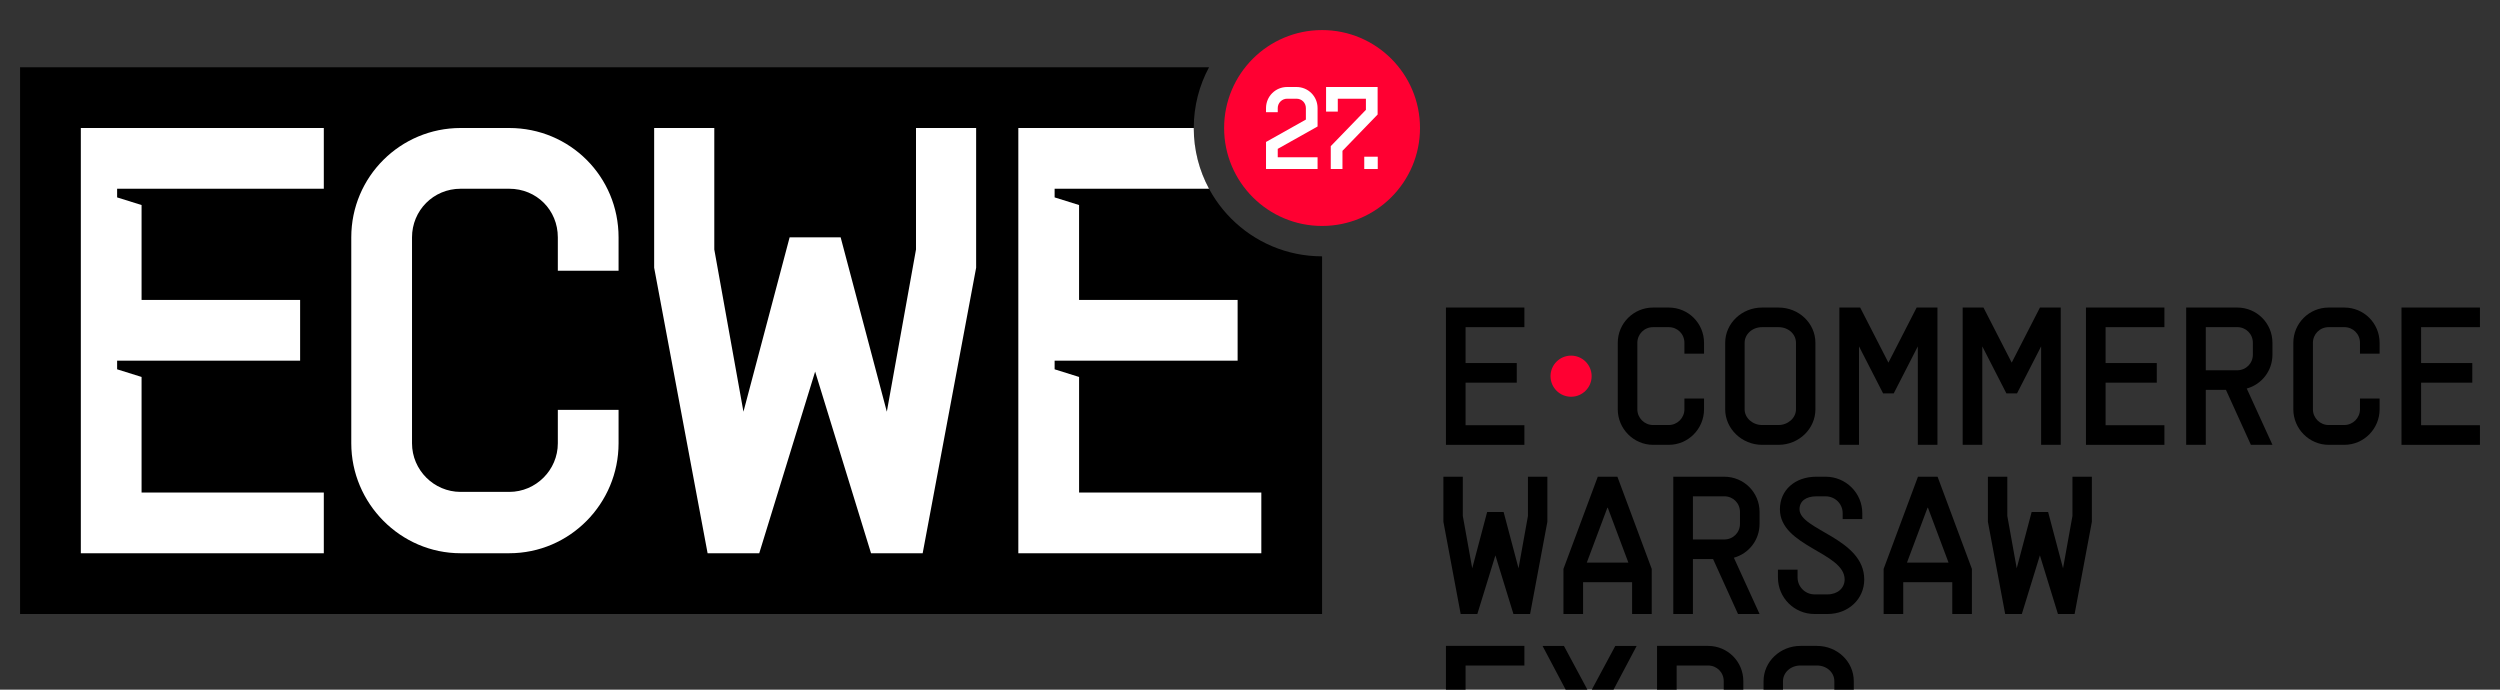 <?xml version="1.0" encoding="UTF-8" standalone="no"?>
<!DOCTYPE svg PUBLIC "-//W3C//DTD SVG 1.1//EN" "http://www.w3.org/Graphics/SVG/1.1/DTD/svg11.dtd">
<svg width="100%" height="100%" viewBox="0 0 1450 400" version="1.1" xmlns="http://www.w3.org/2000/svg" xmlns:xlink="http://www.w3.org/1999/xlink" xml:space="preserve" xmlns:serif="http://www.serif.com/" style="fill-rule:evenodd;clip-rule:evenodd;stroke-linejoin:round;stroke-miterlimit:2;">
    <rect x="0" y="0" width="1450" height="400" fill="#333333" stroke="none"/>
    <g transform="matrix(1,0,0,1,-235,-208.16)">
        <path d="M927.38,282.4C927.38,269.65 930.59,257.65 936.24,247.17L246.64,247.17L246.64,564.28L1001.8,564.28L1001.8,356.83C960.7,356.83 927.38,323.51 927.38,282.41L927.38,282.4Z" style="fill-rule:nonzero;"/>
    </g>
    <g transform="matrix(1,0,0,1,-235,-208.16)">
        <path d="M438.74,465.27L438.74,345.82C438.74,310.59 467.28,282.4 502.16,282.4L530.35,282.4C565.58,282.4 593.77,310.59 593.77,345.82L593.77,365.2L558.54,365.2L558.54,345.82C558.54,329.97 546.21,317.63 530.35,317.63L502.16,317.63C486.31,317.63 473.97,330.31 473.97,345.82L473.97,465.27C473.97,480.77 486.65,493.46 502.16,493.46L530.35,493.46C545.85,493.46 558.54,480.78 558.54,465.27L558.54,445.89L593.77,445.89L593.77,465.27C593.77,500.15 565.58,529.04 530.35,529.04L502.16,529.04C467.28,529.04 438.74,500.15 438.74,465.27Z" style="fill:white;fill-rule:nonzero;"/>
    </g>
    <g transform="matrix(1,0,0,1,-235,-208.16)">
        <path d="M614.41,363.44L614.41,282.4L649.29,282.4L649.29,352.87L666.2,446.95L692.98,345.83L722.58,345.83L749.36,446.95L766.28,352.87L766.28,282.4L801.16,282.4L801.16,363.44L770.15,529.04L740.2,529.04L707.78,423.69L675.36,529.04L645.41,529.04L614.41,363.44Z" style="fill:white;fill-rule:nonzero;"/>
    </g>
    <g transform="matrix(1,0,0,1,-235,-208.16)">
        <path d="M1073.65,386.53L1119.15,386.53L1119.15,397.91L1085.03,397.91L1085.03,418.73L1114.72,418.73L1114.72,430.11L1085.03,430.11L1085.03,454.79L1119.15,454.79L1119.15,466.17L1073.65,466.17L1073.65,386.53Z" style="fill-rule:nonzero;"/>
    </g>
    <g transform="matrix(1,0,0,1,-235,-208.16)">
        <path d="M1173.3,445.57L1173.3,407.01C1173.3,395.64 1182.52,386.54 1193.77,386.54L1202.87,386.54C1214.24,386.54 1223.34,395.64 1223.34,407.01L1223.34,413.27L1211.96,413.27L1211.96,407.01C1211.96,401.89 1207.98,397.91 1202.86,397.91L1193.76,397.91C1188.64,397.91 1184.66,402.01 1184.66,407.01L1184.66,445.57C1184.66,450.57 1188.76,454.67 1193.76,454.67L1202.86,454.67C1207.86,454.67 1211.96,450.57 1211.96,445.57L1211.96,439.31L1223.34,439.31L1223.34,445.57C1223.34,456.83 1214.24,466.16 1202.87,466.16L1193.77,466.16C1182.51,466.16 1173.3,456.83 1173.3,445.57Z" style="fill-rule:nonzero;"/>
    </g>
    <g transform="matrix(1,0,0,1,-235,-208.16)">
        <path d="M1235.61,445.57L1235.61,407.01C1235.61,395.64 1245.28,386.54 1257,386.54L1266.55,386.54C1278.38,386.54 1287.94,395.64 1287.94,407.01L1287.94,445.57C1287.94,456.83 1278.39,466.16 1266.55,466.16L1257,466.16C1245.28,466.16 1235.61,456.83 1235.61,445.57ZM1257,454.67L1266.55,454.67C1272.01,454.67 1276.67,450.57 1276.67,445.57L1276.67,407.01C1276.67,401.89 1272.23,397.91 1266.55,397.91L1257,397.91C1251.31,397.91 1246.88,402.01 1246.88,407.01L1246.88,445.57C1246.88,450.57 1251.54,454.67 1257,454.67Z" style="fill-rule:nonzero;"/>
    </g>
    <g transform="matrix(1,0,0,1,-235,-208.16)">
        <path d="M1301.84,386.53L1313.9,386.53L1330.28,418.49L1346.66,386.53L1358.72,386.53L1358.72,466.15L1347.34,466.15L1347.34,409.05L1333.35,436.35L1327.21,436.35L1313.22,409.05L1313.22,466.15L1301.84,466.15L1301.84,386.53Z" style="fill-rule:nonzero;"/>
    </g>
    <g transform="matrix(1,0,0,1,-235,-208.16)">
        <path d="M1373.35,386.53L1385.41,386.53L1401.79,418.49L1418.17,386.53L1430.23,386.53L1430.23,466.15L1418.85,466.15L1418.85,409.05L1404.86,436.35L1398.72,436.35L1384.73,409.05L1384.73,466.15L1373.35,466.15L1373.35,386.53Z" style="fill-rule:nonzero;"/>
    </g>
    <g transform="matrix(1,0,0,1,-235,-208.16)">
        <path d="M1444.86,386.53L1490.36,386.53L1490.36,397.91L1456.24,397.91L1456.24,418.73L1485.93,418.73L1485.93,430.11L1456.24,430.11L1456.24,454.79L1490.36,454.79L1490.36,466.17L1444.86,466.17L1444.86,386.53Z" style="fill-rule:nonzero;"/>
    </g>
    <g transform="matrix(1,0,0,1,-235,-208.16)">
        <path d="M1526.08,434.3L1514.36,434.3L1514.36,466.15L1502.98,466.15L1502.98,386.53L1532.55,386.53C1543.93,386.53 1553.02,395.63 1553.02,407L1553.02,413.83C1553.02,423.27 1546.76,431.12 1538.12,433.51L1553.02,466.15L1540.51,466.15L1526.06,434.3L1526.08,434.3ZM1532.56,422.92C1537.68,422.92 1541.66,418.94 1541.66,413.82L1541.66,406.99C1541.66,401.87 1537.68,397.89 1532.56,397.89L1514.36,397.89L1514.36,422.91L1532.56,422.91L1532.56,422.92Z" style="fill-rule:nonzero;"/>
    </g>
    <g transform="matrix(1,0,0,1,-235,-208.16)">
        <path d="M1565.13,445.57L1565.13,407.01C1565.13,395.64 1574.35,386.54 1585.6,386.54L1594.7,386.54C1606.07,386.54 1615.17,395.64 1615.17,407.01L1615.17,413.27L1603.79,413.27L1603.79,407.01C1603.79,401.89 1599.81,397.91 1594.69,397.91L1585.59,397.91C1580.47,397.91 1576.49,402.01 1576.49,407.01L1576.49,445.57C1576.49,450.57 1580.59,454.67 1585.59,454.67L1594.69,454.67C1599.69,454.67 1603.79,450.57 1603.79,445.57L1603.79,439.31L1615.17,439.31L1615.17,445.57C1615.17,456.83 1606.07,466.16 1594.7,466.16L1585.6,466.16C1574.34,466.16 1565.13,456.83 1565.13,445.57Z" style="fill-rule:nonzero;"/>
    </g>
    <g transform="matrix(1,0,0,1,-235,-208.16)">
        <path d="M1627.86,386.53L1673.36,386.53L1673.36,397.91L1639.24,397.91L1639.24,418.73L1668.93,418.73L1668.93,430.11L1639.24,430.11L1639.24,454.79L1673.36,454.79L1673.36,466.17L1627.86,466.17L1627.86,386.53Z" style="fill-rule:nonzero;"/>
    </g>
    <g transform="matrix(1,0,0,1,-235,-208.16)">
        <path d="M1072.17,510.82L1072.17,484.66L1083.43,484.66L1083.43,507.41L1088.89,537.78L1097.54,505.13L1107.1,505.13L1115.75,537.78L1121.21,507.41L1121.21,484.66L1132.47,484.66L1132.47,510.82L1122.46,564.28L1112.79,564.28L1102.33,530.27L1091.86,564.28L1082.19,564.28L1072.18,510.82L1072.17,510.82Z" style="fill-rule:nonzero;"/>
    </g>
    <g transform="matrix(1,0,0,1,-235,-208.16)">
        <path d="M1141.81,538.12L1161.71,484.66L1173.09,484.66L1193,538.12L1193,564.28L1181.62,564.28L1181.62,545.85L1153.18,545.85L1153.18,564.28L1141.8,564.28L1141.8,538.12L1141.81,538.12ZM1179.46,534.48L1167.51,502.63L1167.28,502.63L1155.34,534.48L1179.46,534.48Z" style="fill-rule:nonzero;"/>
    </g>
    <g transform="matrix(1,0,0,1,-235,-208.16)">
        <path d="M1228.61,532.43L1216.89,532.43L1216.89,564.28L1205.51,564.28L1205.51,484.66L1235.08,484.66C1246.46,484.66 1255.55,493.76 1255.55,505.13L1255.55,511.96C1255.55,521.4 1249.29,529.25 1240.65,531.64L1255.55,564.28L1243.04,564.28L1228.59,532.43L1228.61,532.43ZM1235.09,521.05C1240.21,521.05 1244.19,517.07 1244.19,511.95L1244.19,505.12C1244.19,500 1240.21,496.02 1235.09,496.02L1216.89,496.02L1216.89,521.04L1235.09,521.04L1235.09,521.05Z" style="fill-rule:nonzero;"/>
    </g>
    <g transform="matrix(1,0,0,1,-235,-208.16)">
        <path d="M1266.21,543.12L1266.21,538.57L1277.59,538.57L1277.59,543.12C1277.59,548.47 1282.03,552.9 1287.37,552.9L1294.99,552.9C1300.79,552.9 1304.89,549.26 1304.89,544.25C1304.89,528.55 1267.35,525.14 1267.35,503.53C1267.35,492.38 1276.11,484.65 1288.51,484.65L1293.86,484.65C1305.58,484.65 1315.13,494.09 1315.13,505.81L1315.13,509.22L1303.75,509.22L1303.75,505.81C1303.75,500.35 1299.31,496.03 1293.85,496.03L1288.5,496.03C1282.36,496.03 1278.72,498.87 1278.72,503.54C1278.72,515.6 1316.26,520.26 1316.26,544.26C1316.26,555.64 1307.05,564.28 1294.99,564.28L1287.37,564.28C1275.65,564.28 1266.21,554.84 1266.21,543.12Z" style="fill-rule:nonzero;"/>
    </g>
    <g transform="matrix(1,0,0,1,-235,-208.16)">
        <path d="M1327.51,538.12L1347.41,484.66L1358.79,484.66L1378.7,538.12L1378.7,564.28L1367.32,564.28L1367.32,545.85L1338.88,545.85L1338.88,564.28L1327.5,564.28L1327.5,538.12L1327.51,538.12ZM1365.16,534.48L1353.21,502.63L1352.98,502.63L1341.04,534.48L1365.16,534.48Z" style="fill-rule:nonzero;"/>
    </g>
    <g transform="matrix(1,0,0,1,-235,-208.16)">
        <path d="M1387.98,510.82L1387.98,484.66L1399.24,484.66L1399.24,507.41L1404.7,537.78L1413.35,505.13L1422.91,505.13L1431.56,537.78L1437.02,507.41L1437.02,484.66L1448.28,484.66L1448.28,510.82L1438.27,564.28L1428.6,564.28L1418.14,530.27L1407.67,564.28L1398,564.28L1387.99,510.82L1387.98,510.82Z" style="fill-rule:nonzero;"/>
    </g>
    <g transform="matrix(1,0,0,1,-235,-208.16)">
        <path d="M1073.65,582.78L1119.15,582.78L1119.15,594.16L1085.03,594.16L1085.03,614.98L1114.72,614.98L1114.72,626.36L1085.03,626.36L1085.03,651.04L1119.15,651.04L1119.15,662.42L1073.65,662.42L1073.65,582.78Z" style="fill-rule:nonzero;"/>
    </g>
    <g transform="matrix(1,0,0,1,-235,-208.16)">
        <path d="M1156.97,634.31L1142.07,662.41L1129.1,662.41L1150.6,622.37L1129.67,582.79L1142.07,582.79L1156.97,610.54L1171.87,582.79L1184.27,582.79L1163.34,622.37L1184.84,662.41L1171.87,662.41L1156.97,634.31Z" style="fill-rule:nonzero;"/>
    </g>
    <g transform="matrix(1,0,0,1,-235,-208.16)">
        <path d="M1196.08,582.78L1225.66,582.78C1237.04,582.78 1246.13,591.88 1246.13,603.25L1246.13,610.08C1246.13,621.46 1237.03,630.55 1225.66,630.55L1207.46,630.55L1207.46,662.4L1196.08,662.4L1196.08,582.78ZM1225.66,619.18C1230.78,619.18 1234.76,615.2 1234.76,610.08L1234.76,603.25C1234.76,598.13 1230.78,594.15 1225.66,594.15L1207.46,594.15L1207.46,619.17L1225.66,619.17L1225.66,619.18Z" style="fill-rule:nonzero;"/>
    </g>
    <g transform="matrix(1,0,0,1,-235,-208.16)">
        <path d="M1257.86,641.81L1257.86,603.25C1257.86,591.88 1267.53,582.78 1279.25,582.78L1288.8,582.78C1300.63,582.78 1310.19,591.88 1310.19,603.25L1310.19,641.81C1310.19,653.07 1300.64,662.4 1288.8,662.4L1279.25,662.4C1267.53,662.4 1257.86,653.07 1257.86,641.81ZM1279.25,650.91L1288.8,650.91C1294.26,650.91 1298.92,646.81 1298.92,641.81L1298.92,603.25C1298.92,598.13 1294.48,594.15 1288.8,594.15L1279.25,594.15C1273.56,594.15 1269.13,598.25 1269.13,603.25L1269.13,641.81C1269.13,646.81 1273.79,650.91 1279.25,650.91Z" style="fill-rule:nonzero;"/>
    </g>
    <g transform="matrix(1,0,0,1,-235,-208.16)">
        <path d="M1158.15,426.345C1158.15,419.763 1152.81,414.42 1146.23,414.42C1139.64,414.42 1134.3,419.763 1134.3,426.345C1134.3,432.927 1139.64,438.27 1146.23,438.27C1152.81,438.27 1158.15,432.927 1158.15,426.345Z" style="fill:rgb(255,0,50);"/>
    </g>
    <g transform="matrix(1,0,0,1,-235,-208.16)">
        <path d="M422.81,282.4L281.88,282.4L281.88,529.04L422.81,529.04L422.81,493.81L317.11,493.81L317.11,426.79L302.93,422.36L302.93,417.35L409.07,417.35L409.07,382.12L317.11,382.12L317.11,327.08L302.93,322.65L302.93,317.64L422.81,317.64L422.81,282.4Z" style="fill:white;fill-rule:nonzero;"/>
    </g>
    <g transform="matrix(1,0,0,1,-235,-208.16)">
        <path d="M860.86,426.79L846.68,422.36L846.68,417.35L952.82,417.35L952.82,382.12L860.86,382.12L860.86,327.08L846.68,322.65L846.68,317.64L936.24,317.64C930.59,307.15 927.38,295.15 927.38,282.41L825.63,282.41L825.63,529.05L966.57,529.05L966.57,493.82L860.87,493.82L860.87,426.8L860.86,426.79Z" style="fill:white;fill-rule:nonzero;"/>
    </g>
    <g transform="matrix(1,0,0,1,-235,-208.16)">
        <path d="M1058.6,282.4C1058.6,251.051 1033.15,225.6 1001.8,225.6L1001.79,225.6C970.441,225.6 944.99,251.051 944.99,282.4L944.99,282.41C944.99,313.759 970.441,339.21 1001.79,339.21L1001.8,339.21C1033.15,339.21 1058.6,313.759 1058.6,282.41L1058.6,282.4Z" style="fill:rgb(255,0,50);"/>
    </g>
    <g transform="matrix(1,0,0,1,-235,-208.16)">
        <path d="M969.3,290.49L992.41,277.51L992.41,270.85C992.41,267.79 990.03,265.41 986.97,265.41L981.53,265.41C978.54,265.41 976.09,267.86 976.09,270.85L976.09,273.23L969.29,273.23L969.29,270.85C969.29,264.05 974.8,258.62 981.52,258.62L986.96,258.62C993.76,258.62 999.19,264.06 999.19,270.85L999.19,281.52L976.09,294.5L976.09,299.39L999.19,299.39L999.19,306.19L969.29,306.19L969.29,290.49L969.3,290.49Z" style="fill:white;fill-rule:nonzero;"/>
    </g>
    <g transform="matrix(1,0,0,1,-235,-208.16)">
        <path d="M1006.84,292.93L1027.23,271.87L1027.23,265.41L1010.92,265.41L1010.92,272.88L1004.12,272.88L1004.12,258.61L1034.02,258.61L1034.02,274.58L1013.63,295.65L1013.63,306.18L1006.84,306.18L1006.84,292.93Z" style="fill:white;fill-rule:nonzero;"/>
    </g>
    <g transform="matrix(1,0,0,1,-235,-208.16)">
        <rect x="1026.27" y="299.05" width="7.82" height="7.14" style="fill:white;fill-rule:nonzero;"/>
    </g>
</svg>
